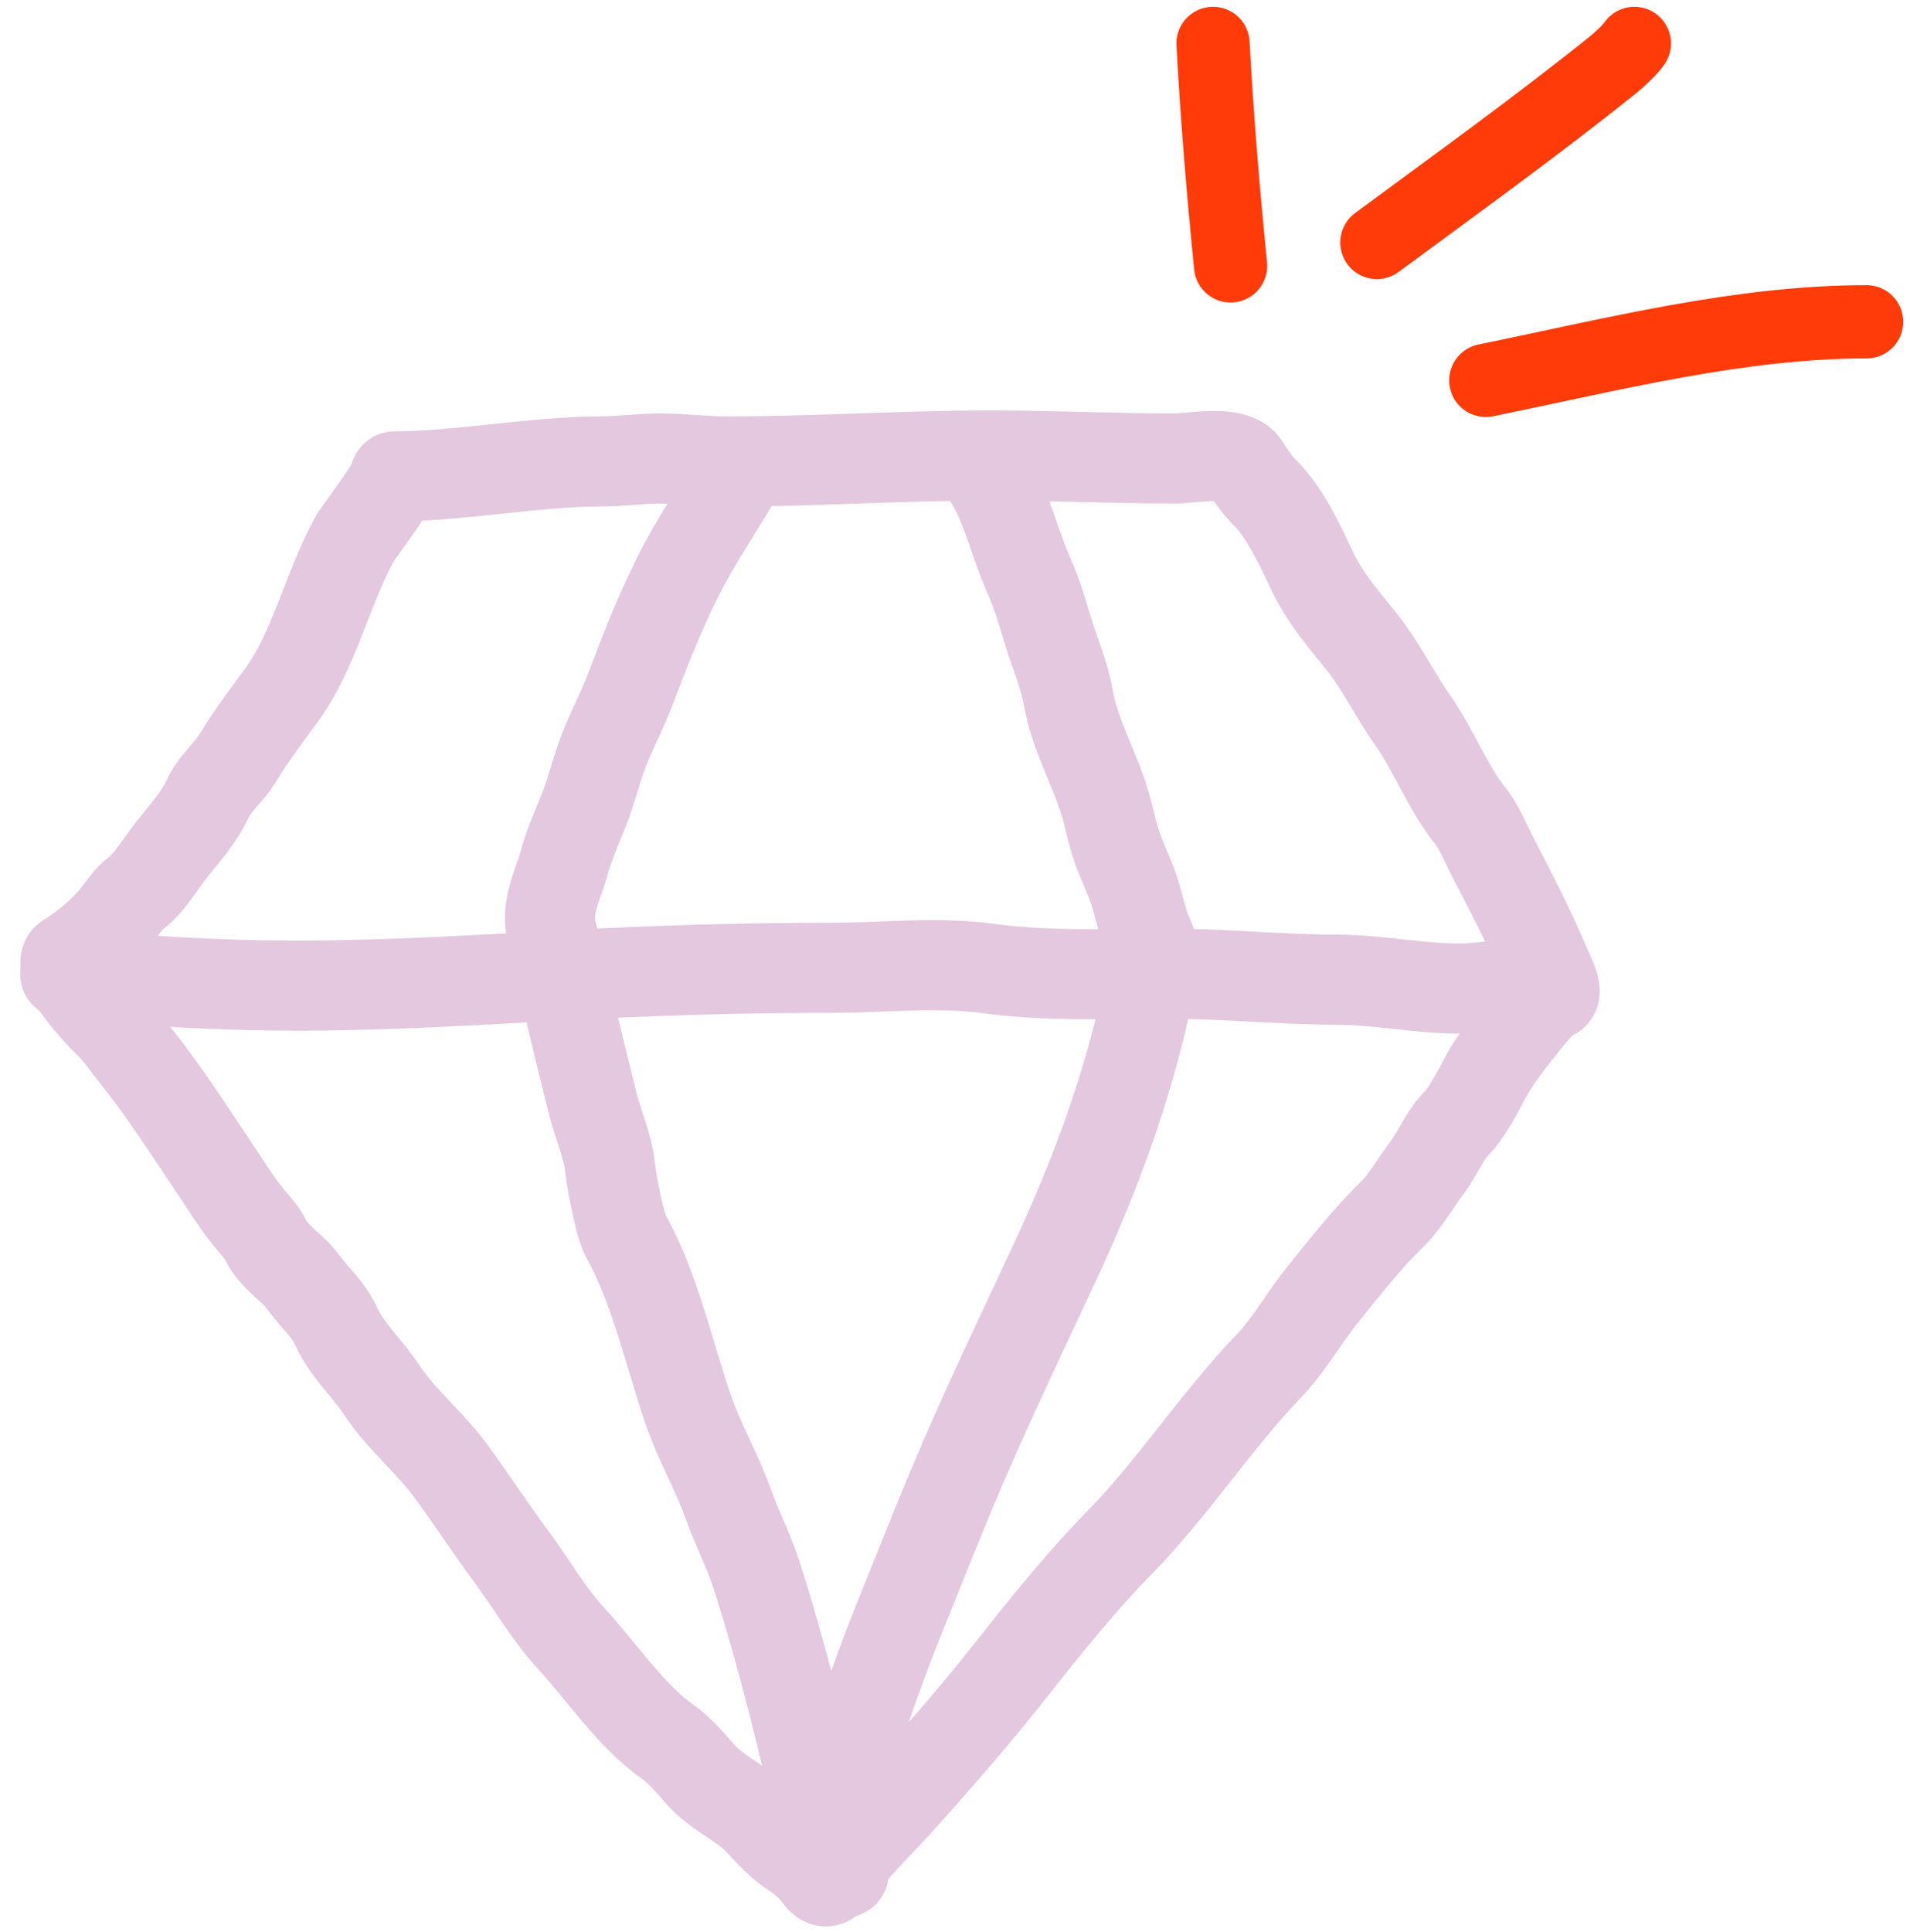 <svg width="88" height="89" viewBox="0 0 88 89" fill="none" xmlns="http://www.w3.org/2000/svg">
<path d="M18.193 21.941V19.866C17.395 19.866 16.667 20.324 16.322 21.043C15.977 21.763 16.075 22.617 16.575 23.24L18.193 21.941ZM57.343 21.461L55.583 22.559L57.343 21.461ZM58.273 22.688L59.725 21.205V21.205L58.273 22.688ZM60.39 26.163L62.27 25.285L60.39 26.163ZM62.733 29.554L64.351 28.255L62.733 29.554ZM65.1 33.197L66.798 32.004L65.1 33.197ZM67.743 37.579L69.361 36.28L67.743 37.579ZM68.734 39.392L70.578 38.441L68.734 39.392ZM71.144 44.346L69.23 45.148L71.144 44.346ZM71.548 45.817L70.852 43.862L71.548 45.817ZM70.496 46.769L72.114 48.068L70.496 46.769ZM68.349 49.787L66.504 48.836L68.349 49.787ZM67.088 51.761L65.612 50.303V50.303L67.088 51.761ZM65.761 53.765L67.412 55.021L65.761 53.765ZM64.121 55.945L65.57 57.431L64.121 55.945ZM60.879 59.71L59.261 58.411L60.879 59.71ZM58.493 62.88L59.988 64.319L58.493 62.88ZM51.581 71.049L53.062 72.503L51.581 71.049ZM46.406 77.131L48.034 78.418L46.406 77.131ZM41.653 82.709L43.201 84.091L41.653 82.709ZM38.722 85.941L37.104 84.642L38.722 85.941ZM37.707 86.383L36.025 87.598L37.707 86.383ZM36.581 85.346L35.527 87.133L36.581 85.346ZM34.985 83.883L36.49 82.455L34.985 83.883ZM32.293 81.749L30.745 83.13L32.293 81.749ZM30.745 80.21L29.565 81.916L30.745 80.21ZM26.286 75.431L27.811 74.024L26.286 75.431ZM23.588 71.735L21.921 72.971L23.588 71.735ZM20.762 67.742L22.433 66.512L20.762 67.742ZM17.557 63.977L19.291 62.838L17.557 63.977ZM15.495 61.104L13.6 61.949L15.495 61.104ZM14.253 59.42L15.871 58.121H15.871L14.253 59.42ZM13.544 58.566L14.951 57.042L13.544 58.566ZM12.247 57.134L14.133 56.269L12.247 57.134ZM11.421 56.029L13.039 54.73L11.421 56.029ZM9.886 53.811L11.605 52.65L9.886 53.811ZM6.301 48.69L7.919 47.391L6.301 48.69ZM4.869 46.975L6.257 45.433L4.869 46.975ZM3.108 44.133L4.205 45.894L3.108 44.133ZM5.365 42.174L3.747 40.875L5.365 42.174ZM6.252 41.145L5.049 39.455L6.252 41.145ZM7.959 39.065L6.34 37.766H6.34L7.959 39.065ZM9.555 36.817L7.662 35.967L9.555 36.817ZM10.962 34.896L12.736 35.973L10.962 34.896ZM12.95 32.046L11.281 30.813L12.95 32.046ZM16.321 24.852L14.499 23.859L16.321 24.852ZM18.193 24.016C19.774 24.016 21.52 23.83 23.122 23.661C24.78 23.487 26.294 23.33 27.613 23.33V19.18C26.034 19.18 24.29 19.366 22.688 19.534C21.03 19.709 19.514 19.866 18.193 19.866V24.016ZM27.613 23.33C28.173 23.33 28.715 23.289 29.169 23.256C29.647 23.221 30.038 23.193 30.421 23.193V19.043C29.861 19.043 29.319 19.083 28.864 19.117C28.386 19.152 27.995 19.18 27.613 19.18V23.33ZM30.421 23.193C30.85 23.193 31.288 23.221 31.808 23.256C32.304 23.29 32.882 23.33 33.474 23.33V19.18C33.045 19.18 32.607 19.151 32.088 19.116C31.591 19.082 31.013 19.043 30.421 19.043V23.193ZM33.474 23.33C35.538 23.33 37.599 23.26 39.617 23.192C41.648 23.123 43.635 23.055 45.611 23.055V18.905C43.553 18.905 41.495 18.976 39.477 19.044C37.447 19.113 35.456 19.18 33.474 19.18V23.33ZM45.611 23.055C47.005 23.055 48.406 23.089 49.834 23.123C51.255 23.158 52.703 23.193 54.15 23.193V19.043C52.761 19.043 51.363 19.009 49.934 18.975C48.514 18.941 47.063 18.905 45.611 18.905V23.055ZM54.15 23.193C54.324 23.193 54.5 23.181 54.637 23.17C54.777 23.159 54.937 23.144 55.072 23.132C55.368 23.105 55.63 23.084 55.867 23.081C55.982 23.08 56.073 23.083 56.144 23.088C56.216 23.095 56.243 23.102 56.235 23.1C56.231 23.099 56.149 23.078 56.031 23.007C55.905 22.931 55.728 22.791 55.583 22.559L59.104 20.362C58.578 19.519 57.756 19.204 57.258 19.078C56.735 18.945 56.208 18.926 55.812 18.931C55.4 18.937 54.996 18.972 54.699 18.999C54.538 19.013 54.42 19.024 54.312 19.033C54.261 19.037 54.221 19.04 54.191 19.041C54.16 19.043 54.148 19.043 54.15 19.043V23.193ZM55.583 22.559C55.849 22.985 56.32 23.68 56.822 24.17L59.725 21.205C59.59 21.073 59.33 20.724 59.104 20.362L55.583 22.559ZM56.822 24.17C57.374 24.711 57.917 25.77 58.51 27.04L62.27 25.285C61.759 24.19 60.919 22.374 59.725 21.205L56.822 24.17ZM58.51 27.04C59.285 28.701 60.315 29.856 61.115 30.853L64.351 28.255C63.406 27.077 62.782 26.381 62.27 25.285L58.51 27.04ZM61.115 30.853C61.456 31.279 61.782 31.793 62.161 32.42C62.518 33.009 62.941 33.732 63.402 34.389L66.798 32.004C66.442 31.497 66.118 30.942 65.713 30.273C65.331 29.641 64.882 28.916 64.351 28.255L61.115 30.853ZM63.402 34.389C63.8 34.956 64.131 35.592 64.566 36.4C64.972 37.155 65.468 38.059 66.125 38.878L69.361 36.28C68.97 35.793 68.632 35.199 68.221 34.435C67.839 33.725 67.373 32.822 66.798 32.004L63.402 34.389ZM66.125 38.878C66.189 38.958 66.281 39.105 66.42 39.381C66.487 39.515 66.553 39.653 66.632 39.819C66.707 39.977 66.796 40.161 66.89 40.344L70.578 38.441C70.517 38.322 70.454 38.193 70.378 38.033C70.306 37.882 70.22 37.7 70.129 37.519C69.951 37.166 69.704 36.706 69.361 36.28L66.125 38.878ZM66.89 40.344C67.738 41.988 68.549 43.521 69.23 45.148L73.058 43.544C72.298 41.729 71.394 40.023 70.578 38.441L66.89 40.344ZM69.23 45.148C69.279 45.264 69.378 45.472 69.415 45.55C69.476 45.681 69.526 45.796 69.563 45.89C69.612 46.018 69.583 45.979 69.566 45.838C69.558 45.779 69.524 45.503 69.63 45.147C69.688 44.95 69.8 44.689 70.017 44.436C70.244 44.171 70.534 43.975 70.852 43.862L72.244 47.772C73.043 47.487 73.455 46.845 73.61 46.323C73.739 45.885 73.706 45.505 73.684 45.324C73.636 44.94 73.509 44.59 73.435 44.398C73.348 44.171 73.25 43.955 73.178 43.801C73.144 43.728 73.106 43.646 73.085 43.603C73.056 43.541 73.053 43.533 73.058 43.544L69.23 45.148ZM70.852 43.862C70.222 44.086 69.748 44.532 69.539 44.735C69.266 45.001 69.031 45.28 68.877 45.471L72.114 48.068C72.16 48.01 72.215 47.945 72.273 47.88C72.331 47.813 72.386 47.755 72.435 47.708C72.486 47.657 72.511 47.639 72.509 47.64C72.506 47.642 72.486 47.657 72.449 47.678C72.414 47.699 72.344 47.736 72.244 47.772L70.852 43.862ZM68.877 45.471C68.205 46.308 67.178 47.531 66.504 48.836L70.192 50.739C70.629 49.892 71.329 49.046 72.114 48.068L68.877 45.471ZM66.504 48.836C66.144 49.534 65.809 50.103 65.612 50.303L68.564 53.219C69.291 52.484 69.904 51.298 70.192 50.739L66.504 48.836ZM65.612 50.303C65.146 50.775 64.815 51.336 64.61 51.688C64.355 52.127 64.241 52.336 64.109 52.509L67.412 55.021C67.745 54.584 68.035 54.053 68.198 53.775C68.41 53.409 68.511 53.274 68.564 53.219L65.612 50.303ZM64.109 52.509C63.798 52.919 63.471 53.419 63.268 53.712C63.026 54.061 62.845 54.291 62.673 54.459L65.57 57.431C66.035 56.977 66.398 56.481 66.678 56.078C66.996 55.618 67.171 55.339 67.412 55.021L64.109 52.509ZM62.673 54.459C61.401 55.7 60.264 57.161 59.261 58.411L62.497 61.008C63.573 59.669 64.523 58.451 65.57 57.431L62.673 54.459ZM59.261 58.411C58.803 58.982 58.362 59.64 58.01 60.143C57.626 60.694 57.31 61.117 56.999 61.44L59.988 64.319C60.546 63.74 61.022 63.079 61.412 62.52C61.836 61.914 62.153 61.438 62.497 61.008L59.261 58.411ZM56.999 61.44C55.696 62.793 54.518 64.294 53.416 65.688C52.29 67.114 51.239 68.436 50.1 69.596L53.062 72.503C54.382 71.158 55.567 69.661 56.673 68.261C57.804 66.829 58.853 65.498 59.988 64.319L56.999 61.44ZM50.1 69.596C48.172 71.561 46.434 73.749 44.778 75.844L48.034 78.418C49.707 76.301 51.313 74.285 53.062 72.503L50.1 69.596ZM44.778 75.844C43.289 77.728 41.72 79.516 40.104 81.328L43.201 84.091C44.826 82.269 46.463 80.404 48.034 78.418L44.778 75.844ZM40.104 81.328C39.304 82.225 38.045 83.47 37.104 84.642L40.341 87.24C41.235 86.126 42.072 85.356 43.201 84.091L40.104 81.328ZM37.104 84.642C36.955 84.828 36.805 85.04 36.761 85.1C36.657 85.242 36.739 85.103 36.924 84.959C37.043 84.865 37.278 84.708 37.624 84.627C38.002 84.539 38.381 84.574 38.707 84.695C39 84.805 39.186 84.96 39.268 85.037C39.314 85.079 39.345 85.114 39.362 85.134C39.38 85.155 39.389 85.167 39.389 85.167L36.025 87.598C36.176 87.806 36.567 88.326 37.255 88.583C38.22 88.944 39.043 88.57 39.485 88.224C39.814 87.966 40.043 87.642 40.106 87.557C40.228 87.39 40.265 87.333 40.341 87.24L37.104 84.642ZM39.389 85.167C38.969 84.586 38.28 83.939 37.636 83.559L35.527 87.133C35.647 87.204 35.918 87.45 36.025 87.598L39.389 85.167ZM37.636 83.559C37.372 83.403 37.112 83.11 36.49 82.455L33.479 85.311C33.845 85.697 34.621 86.599 35.527 87.133L37.636 83.559ZM36.49 82.455C35.896 81.829 35.214 81.389 34.783 81.101C34.291 80.772 34.035 80.585 33.842 80.368L30.745 83.13C31.337 83.794 32.022 84.247 32.476 84.55C32.991 84.895 33.262 85.082 33.479 85.311L36.49 82.455ZM33.842 80.368C33.455 79.934 32.763 79.083 31.926 78.504L29.565 81.916C29.881 82.135 30.144 82.457 30.745 83.13L33.842 80.368ZM31.926 78.504C31.346 78.102 30.728 77.465 30.011 76.623C29.374 75.875 28.541 74.816 27.811 74.024L24.761 76.839C25.437 77.571 26.019 78.336 26.852 79.314C27.605 80.198 28.513 81.188 29.565 81.916L31.926 78.504ZM27.811 74.024C27.414 73.594 27.033 73.075 26.609 72.457C26.214 71.88 25.735 71.146 25.256 70.5L21.921 72.971C22.341 73.538 22.709 74.108 23.187 74.804C23.635 75.458 24.154 76.181 24.761 76.839L27.811 74.024ZM25.256 70.5C24.794 69.878 24.347 69.233 23.879 68.558C23.418 67.892 22.936 67.195 22.433 66.512L19.091 68.972C19.552 69.598 19.999 70.245 20.468 70.922C20.931 71.59 21.415 72.287 21.921 72.971L25.256 70.5ZM22.433 66.512C21.845 65.713 21.174 65.022 20.646 64.461C20.086 63.867 19.646 63.379 19.291 62.838L15.822 65.116C16.396 65.99 17.063 66.71 17.625 67.307C18.22 67.938 18.686 68.422 19.091 68.972L22.433 66.512ZM19.291 62.838C18.907 62.253 18.39 61.656 18.083 61.277C17.718 60.825 17.507 60.52 17.39 60.259L13.6 61.949C13.953 62.74 14.464 63.401 14.857 63.887C15.309 64.447 15.588 64.76 15.822 65.116L19.291 62.838ZM17.39 60.259C16.918 59.2 16.084 58.386 15.871 58.121L12.635 60.719C12.787 60.908 12.931 61.073 13.047 61.204C13.172 61.345 13.252 61.436 13.329 61.53C13.46 61.688 13.534 61.801 13.6 61.949L17.39 60.259ZM15.871 58.121C15.806 58.04 15.362 57.421 14.951 57.042L12.136 60.091C12.136 60.091 12.14 60.094 12.147 60.102C12.154 60.109 12.163 60.119 12.176 60.134C12.202 60.163 12.235 60.203 12.28 60.26C12.325 60.318 12.371 60.378 12.432 60.458C12.489 60.533 12.56 60.625 12.635 60.719L15.871 58.121ZM14.951 57.042C14.854 56.952 14.689 56.804 14.604 56.727C14.493 56.626 14.396 56.535 14.31 56.448C14.223 56.361 14.165 56.294 14.129 56.248C14.09 56.198 14.104 56.206 14.133 56.269L10.361 57.999C10.639 58.605 11.08 59.084 11.361 59.368C11.648 59.657 12.011 59.975 12.136 60.091L14.951 57.042ZM14.133 56.269C13.931 55.828 13.658 55.472 13.476 55.248C13.38 55.13 13.283 55.017 13.211 54.933C13.131 54.84 13.08 54.781 13.039 54.73L9.803 57.328C9.895 57.442 9.991 57.554 10.062 57.637C10.142 57.73 10.201 57.798 10.255 57.865C10.373 58.011 10.381 58.042 10.361 57.999L14.133 56.269ZM13.039 54.73C12.533 54.1 12.201 53.532 11.605 52.65L8.166 54.972C8.61 55.63 9.155 56.52 9.803 57.328L13.039 54.73ZM11.605 52.65C10.49 50.998 9.271 49.075 7.919 47.391L4.683 49.989C5.893 51.496 6.952 53.175 8.166 54.972L11.605 52.65ZM7.919 47.391C7.626 47.026 6.961 46.066 6.257 45.433L3.482 48.518C3.855 48.854 4.035 49.182 4.683 49.989L7.919 47.391ZM6.257 45.433C6.302 45.473 6.299 45.474 6.218 45.388C6.157 45.323 6.074 45.232 5.977 45.123C5.781 44.901 5.552 44.629 5.352 44.364C5.253 44.232 5.169 44.113 5.104 44.012C5.072 43.962 5.047 43.921 5.029 43.889C5.021 43.874 5.014 43.861 5.009 43.853C5.005 43.844 5.003 43.839 5.003 43.839C5.003 43.839 5.004 43.841 5.005 43.844C5.006 43.847 5.008 43.852 5.01 43.858C5.015 43.87 5.023 43.892 5.032 43.921C5.047 43.973 5.078 44.093 5.085 44.262C5.092 44.431 5.077 44.716 4.938 45.04C4.788 45.39 4.531 45.69 4.205 45.894L2.011 42.371C1.103 42.937 0.915 43.865 0.939 44.433C0.959 44.927 1.124 45.334 1.225 45.556C1.444 46.038 1.774 46.511 2.038 46.861C2.569 47.567 3.241 48.301 3.482 48.518L6.257 45.433ZM4.205 45.894C5.16 45.299 6.17 44.485 6.983 43.473L3.747 40.875C3.29 41.444 2.665 41.964 2.011 42.371L4.205 45.894ZM6.983 43.473C7.071 43.364 7.159 43.246 7.225 43.159C7.299 43.061 7.357 42.985 7.413 42.914C7.468 42.844 7.505 42.803 7.525 42.781C7.551 42.754 7.526 42.785 7.455 42.836L5.049 39.455C4.639 39.746 4.328 40.127 4.167 40.329C4.071 40.449 3.981 40.568 3.912 40.659C3.836 40.76 3.788 40.824 3.747 40.875L6.983 43.473ZM7.455 42.836C8.055 42.409 8.526 41.8 8.815 41.41C9.212 40.875 9.345 40.652 9.577 40.364L6.34 37.766C6.176 37.971 6.015 38.194 5.879 38.385C5.732 38.59 5.611 38.764 5.482 38.937C5.356 39.107 5.251 39.239 5.162 39.338C5.067 39.443 5.03 39.468 5.049 39.455L7.455 42.836ZM9.577 40.364C9.946 39.903 10.947 38.783 11.448 37.666L7.662 35.967C7.444 36.453 6.978 36.972 6.34 37.766L9.577 40.364ZM11.448 37.666C11.478 37.599 11.55 37.485 11.804 37.187C12.002 36.955 12.418 36.495 12.736 35.973L9.189 33.819C9.091 33.98 8.966 34.119 8.646 34.495C8.381 34.806 7.957 35.31 7.662 35.967L11.448 37.666ZM12.736 35.973C13.285 35.07 13.906 34.245 14.62 33.279L11.281 30.813C10.61 31.722 9.857 32.718 9.189 33.819L12.736 35.973ZM14.62 33.279C15.545 32.025 16.161 30.569 16.663 29.304C17.199 27.954 17.602 26.837 18.143 25.844L14.499 23.859C13.802 25.139 13.27 26.603 12.806 27.773C12.307 29.03 11.856 30.035 11.281 30.813L14.62 33.279ZM18.143 25.844C18.113 25.899 18.16 25.822 18.404 25.482C18.592 25.22 18.846 24.868 19.085 24.527C19.32 24.193 19.576 23.818 19.77 23.497C19.86 23.348 19.979 23.14 20.073 22.922C20.115 22.822 20.196 22.621 20.242 22.368C20.261 22.258 20.43 21.412 19.811 20.642L16.575 23.24C16.254 22.84 16.163 22.425 16.137 22.177C16.112 21.93 16.139 21.735 16.157 21.634C16.192 21.437 16.25 21.307 16.256 21.291C16.278 21.24 16.278 21.251 16.215 21.355C16.102 21.543 15.917 21.818 15.689 22.143C15.465 22.462 15.235 22.78 15.029 23.066C14.93 23.205 14.835 23.339 14.755 23.454C14.696 23.54 14.584 23.704 14.499 23.859L18.143 25.844Z" fill="#E4C8DF"/>
<path d="M33.979 21.882C33.075 23.457 32.069 24.889 31.239 26.549C30.407 28.211 29.761 29.845 29.085 31.634C28.702 32.649 28.214 33.565 27.818 34.57C27.48 35.429 27.266 36.368 26.932 37.224C26.596 38.083 26.222 38.88 25.975 39.801C25.799 40.456 25.46 41.161 25.371 41.844C25.273 42.598 25.409 42.84 25.583 43.598C26.141 46.033 26.712 48.48 27.329 50.895C27.58 51.879 27.997 52.751 28.112 53.793C28.167 54.293 28.272 54.858 28.378 55.341C28.478 55.791 28.64 56.578 28.846 56.95C30.184 59.362 30.779 62.209 31.706 64.918C32.227 66.44 33.007 67.74 33.544 69.249C33.951 70.389 34.492 71.406 34.866 72.574C35.762 75.372 36.502 78.191 37.188 81.098C37.248 81.354 38.51 86.508 38.874 86.253" stroke="#E4C8DF" stroke-width="4.15" stroke-linecap="round"/>
<path d="M45.471 21.882C46.355 23.182 46.727 24.999 47.392 26.483C47.768 27.322 47.986 28.055 48.249 28.95C48.565 30.025 49.026 31.028 49.224 32.15C49.52 33.833 50.406 35.347 50.893 36.936C51.105 37.629 51.231 38.36 51.47 39.04C51.711 39.724 52.031 40.345 52.26 41.04C52.453 41.628 52.572 42.251 52.786 42.818C52.932 43.204 53.583 44.609 53.313 45.055C53.156 45.315 52.904 45.648 52.837 45.959C51.914 50.229 50.404 54.264 48.636 58.065C46.989 61.604 45.32 65.06 43.801 68.696C42.985 70.65 42.212 72.622 41.415 74.585C40.516 76.802 39.762 79.073 38.967 81.357C38.634 82.314 38.446 83.333 38.11 84.29C38.015 84.561 37.909 84.922 37.909 85.224" stroke="#E4C8DF" stroke-width="4.15" stroke-linecap="round"/>
<path d="M3 44.849C6.565 45.175 10.069 45.397 13.638 45.397C17.843 45.397 22.02 45.135 26.221 44.909C30.265 44.692 34.359 44.574 38.407 44.574C40.73 44.574 43.192 44.289 45.503 44.605C48.279 44.984 51.133 44.849 53.926 44.849C56.485 44.849 59.028 45.123 61.579 45.123C63.474 45.123 65.376 45.534 67.256 45.534C68.102 45.534 68.987 45.333 69.819 45.405C70.229 45.44 70.637 45.534 71.049 45.534C71.243 45.534 71.39 45.48 71.159 45.672" stroke="#E4C8DF" stroke-width="4.15" stroke-linecap="round"/>
<path d="M56.697 12.246C56.356 8.829 56.072 5.412 55.888 2" stroke="#FF3B09" stroke-width="3.374" stroke-linecap="round"/>
<path d="M63.438 11.168C67.085 8.475 70.775 5.825 74.313 2.989C74.653 2.717 75.136 2.25 75.302 2" stroke="#FF3B09" stroke-width="3.374" stroke-linecap="round"/>
<path d="M68.455 17.52C74.302 16.325 80.15 14.821 86 14.821" stroke="#FF3B09" stroke-width="3.374" stroke-linecap="round"/>
</svg>
